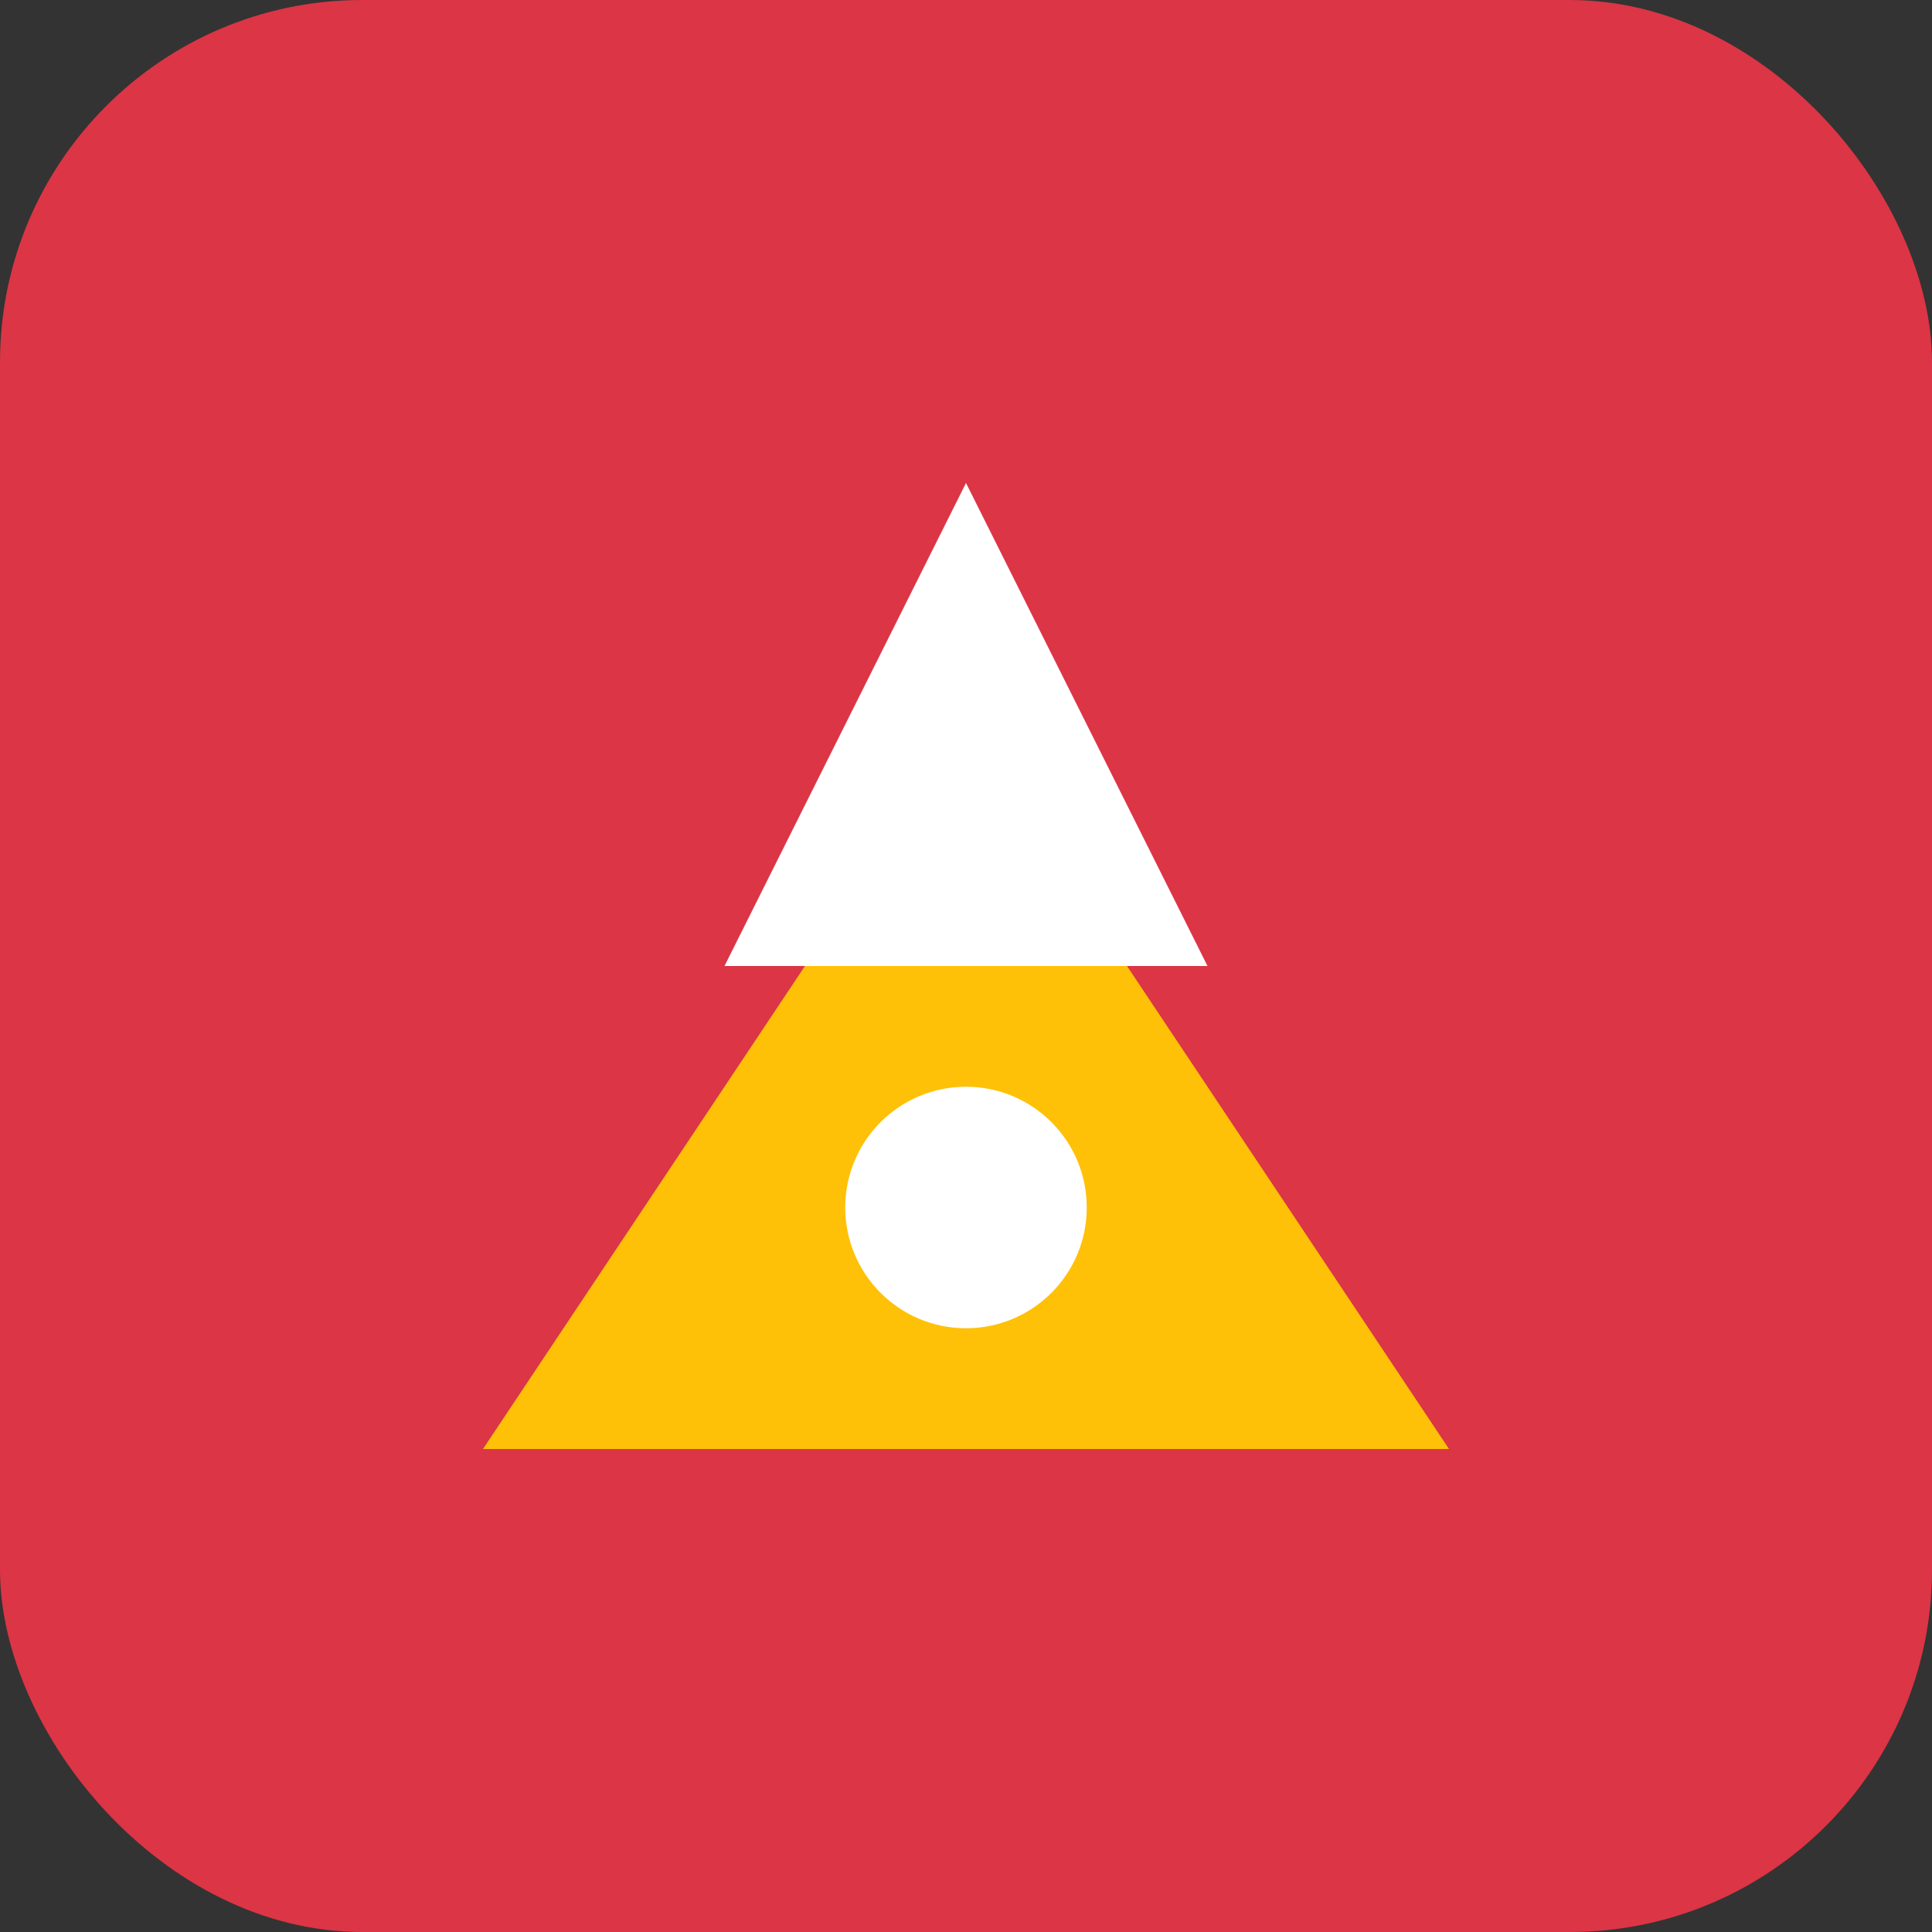 <svg width="32" height="32" viewBox="0 0 32 32" fill="none" xmlns="http://www.w3.org/2000/svg">
  <rect x="0" y="0" width="32" height="32" fill="#333333" stroke="none"/>
  <rect width="32" height="32" rx="6" fill="#dc3545"/>
  <path d="M8 24L16 12L24 24H8Z" fill="#ffc107"/>
  <path d="M16 8L12 16H20L16 8Z" fill="#ffffff"/>
  <circle cx="16" cy="20" r="2" fill="#ffffff"/>
</svg>